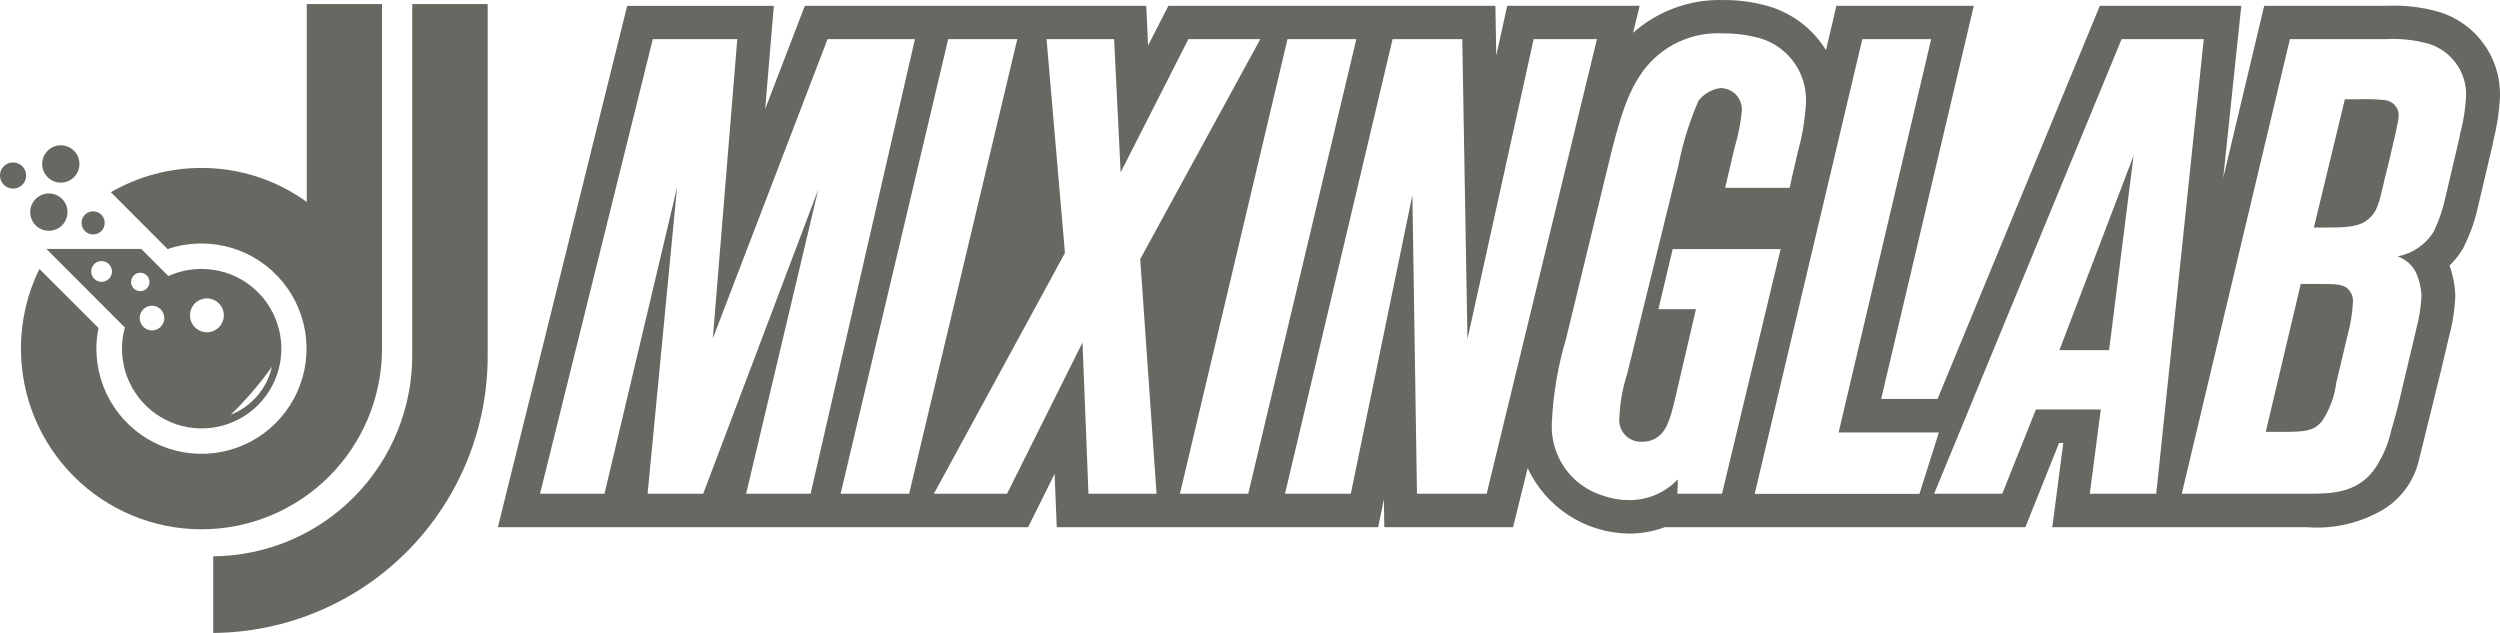 <svg width="158" height="40" viewBox="0 0 158 40" fill="none" xmlns="http://www.w3.org/2000/svg">
<path d="M12.746 16.997C13.742 16.997 14.716 17.292 15.544 17.846C16.372 18.4 17.017 19.187 17.398 20.108C17.779 21.029 17.879 22.042 17.685 23.02C17.491 23.997 17.011 24.895 16.307 25.6C15.602 26.305 14.705 26.785 13.728 26.98C12.752 27.174 11.739 27.074 10.819 26.693C9.899 26.311 9.112 25.665 8.559 24.836C8.005 24.008 7.71 23.033 7.71 22.036C7.709 21.584 7.77 21.133 7.893 20.697L2.931 15.731H8.926L10.641 17.448C11.302 17.147 12.019 16.994 12.745 16.997M17.184 23.181C16.412 24.27 15.54 25.285 14.581 26.212C15.229 25.958 15.806 25.549 16.259 25.021C16.713 24.492 17.031 23.861 17.184 23.181ZM6.421 16.497C6.291 16.497 6.164 16.536 6.056 16.608C5.948 16.68 5.864 16.783 5.815 16.903C5.765 17.023 5.752 17.155 5.777 17.282C5.803 17.41 5.865 17.527 5.957 17.619C6.049 17.711 6.166 17.773 6.293 17.799C6.42 17.824 6.552 17.811 6.672 17.761C6.792 17.712 6.895 17.627 6.967 17.519C7.039 17.411 7.078 17.284 7.078 17.154C7.074 16.981 7.004 16.816 6.882 16.693C6.759 16.571 6.594 16.501 6.421 16.497ZM8.866 17.239C8.751 17.239 8.639 17.273 8.543 17.337C8.448 17.401 8.373 17.492 8.33 17.598C8.286 17.704 8.274 17.821 8.297 17.933C8.319 18.046 8.374 18.149 8.455 18.231C8.536 18.312 8.64 18.367 8.752 18.39C8.865 18.412 8.982 18.4 9.088 18.357C9.194 18.312 9.284 18.238 9.348 18.143C9.412 18.047 9.446 17.935 9.446 17.82C9.446 17.666 9.385 17.518 9.276 17.41C9.167 17.301 9.019 17.239 8.866 17.239ZM9.607 19.321C9.453 19.321 9.303 19.367 9.175 19.452C9.047 19.538 8.947 19.66 8.888 19.802C8.829 19.944 8.814 20.101 8.844 20.252C8.874 20.403 8.948 20.542 9.057 20.651C9.166 20.76 9.304 20.834 9.455 20.864C9.606 20.894 9.763 20.879 9.905 20.82C10.047 20.761 10.169 20.661 10.254 20.533C10.34 20.405 10.386 20.254 10.386 20.1C10.384 19.894 10.302 19.697 10.156 19.551C10.01 19.405 9.813 19.323 9.607 19.321ZM13.074 18.858C12.862 18.859 12.655 18.922 12.48 19.04C12.304 19.158 12.168 19.326 12.087 19.521C12.006 19.717 11.986 19.933 12.027 20.14C12.069 20.348 12.171 20.538 12.32 20.688C12.47 20.837 12.661 20.939 12.868 20.98C13.076 21.022 13.291 21 13.486 20.919C13.682 20.838 13.849 20.701 13.966 20.525C14.084 20.349 14.147 20.142 14.147 19.931C14.146 19.647 14.034 19.375 13.833 19.174C13.632 18.973 13.36 18.86 13.077 18.859" fill="#656962"/>
<path d="M19.387 0.259V12.761C17.451 11.362 15.122 10.61 12.734 10.614C10.723 10.613 8.747 11.142 7.005 12.147L10.592 15.742C11.281 15.506 12.005 15.387 12.733 15.389C14.047 15.389 15.331 15.779 16.423 16.509C17.515 17.24 18.366 18.278 18.869 19.493C19.372 20.707 19.503 22.044 19.246 23.333C18.99 24.623 18.357 25.807 17.428 26.736C16.499 27.666 15.315 28.298 14.027 28.555C12.739 28.811 11.403 28.679 10.19 28.175C8.976 27.672 7.939 26.819 7.21 25.726C6.481 24.633 6.092 23.347 6.092 22.033C6.093 21.595 6.137 21.159 6.226 20.73L2.492 17C1.719 18.565 1.32 20.287 1.324 22.033C1.324 25.061 2.526 27.966 4.666 30.107C6.806 32.249 9.708 33.452 12.734 33.452C15.76 33.452 18.662 32.249 20.802 30.107C22.942 27.966 24.144 25.061 24.144 22.033V0.259H19.387Z" fill="#656962"/>
<path d="M3.842 11.543C4.076 11.543 4.304 11.474 4.498 11.344C4.692 11.215 4.843 11.03 4.932 10.815C5.022 10.599 5.045 10.361 4.999 10.132C4.954 9.903 4.842 9.693 4.677 9.528C4.512 9.363 4.301 9.25 4.073 9.205C3.844 9.159 3.607 9.183 3.391 9.272C3.175 9.361 2.991 9.513 2.862 9.707C2.732 9.901 2.663 10.129 2.663 10.363C2.663 10.676 2.787 10.976 3.009 11.197C3.23 11.419 3.53 11.543 3.842 11.543Z" fill="#656962"/>
<path d="M3.088 14.586C3.321 14.586 3.549 14.517 3.743 14.387C3.937 14.257 4.089 14.073 4.178 13.857C4.267 13.641 4.291 13.404 4.245 13.175C4.2 12.946 4.087 12.736 3.922 12.57C3.757 12.405 3.547 12.293 3.318 12.247C3.089 12.202 2.852 12.225 2.637 12.315C2.421 12.404 2.237 12.555 2.107 12.749C1.978 12.944 1.908 13.172 1.908 13.405C1.909 13.718 2.033 14.018 2.254 14.24C2.475 14.461 2.775 14.586 3.088 14.586Z" fill="#656962"/>
<path d="M0.826 11.921C0.989 11.921 1.149 11.872 1.285 11.781C1.421 11.69 1.527 11.561 1.589 11.41C1.652 11.259 1.668 11.092 1.636 10.932C1.604 10.771 1.526 10.624 1.41 10.508C1.294 10.393 1.147 10.314 0.987 10.282C0.826 10.25 0.66 10.266 0.509 10.329C0.358 10.392 0.229 10.498 0.138 10.634C0.047 10.77 -0.001 10.93 -0.001 11.093C-0.001 11.313 0.086 11.523 0.241 11.678C0.396 11.833 0.606 11.92 0.826 11.921Z" fill="#656962"/>
<path d="M5.886 14.817C6.031 14.817 6.172 14.774 6.292 14.694C6.412 14.614 6.506 14.5 6.561 14.366C6.616 14.233 6.631 14.086 6.602 13.944C6.574 13.802 6.505 13.672 6.403 13.57C6.301 13.468 6.17 13.398 6.029 13.37C5.887 13.342 5.74 13.356 5.607 13.412C5.474 13.467 5.36 13.56 5.279 13.681C5.199 13.801 5.156 13.942 5.156 14.087C5.156 14.183 5.174 14.278 5.21 14.367C5.247 14.456 5.301 14.537 5.369 14.605C5.436 14.673 5.517 14.727 5.606 14.763C5.695 14.8 5.79 14.818 5.886 14.817Z" fill="#656962"/>
<path d="M26.053 0.259V22.377C26.079 25.741 24.768 28.978 22.409 31.375C20.051 33.772 16.837 35.133 13.476 35.159V40.003C18.111 39.967 22.542 38.09 25.795 34.784C29.047 31.479 30.855 27.016 30.821 22.377V0.259H26.053Z" fill="#656962"/>
<path d="M150.858 6.345C150.257 6.271 149.651 6.247 149.046 6.272H148.195L146.237 14.38H147.04C148.524 14.38 149.156 14.295 149.691 13.845C150.226 13.395 150.347 12.859 150.628 11.678L150.665 11.508C150.701 11.314 150.761 11.106 150.811 10.899C150.86 10.692 150.907 10.512 150.957 10.318L151.406 8.395L151.467 8.079C151.539 7.808 151.584 7.531 151.601 7.252C151.591 7.041 151.513 6.84 151.379 6.678C151.246 6.515 151.063 6.401 150.859 6.351" fill="#656962"/>
<path d="M133.295 22.129L134.842 9.839L130.156 22.129H133.295Z" fill="#656962"/>
<path d="M146.552 17.946H145.409L143.196 27.295H144.047C145.665 27.295 146.2 27.271 146.747 26.625C147.243 25.881 147.555 25.03 147.659 24.142L147.672 24.105C147.733 23.837 147.805 23.534 147.89 23.204L148.34 21.293L148.388 21.1C148.563 20.451 148.669 19.786 148.705 19.116C148.732 18.861 148.663 18.604 148.511 18.398C148.171 17.948 147.733 17.948 146.553 17.948" fill="#656962"/>
<path d="M152.84 29.228L154.291 23.337L154.774 21.292C155.008 20.442 155.143 19.568 155.175 18.687C155.155 18.039 155.032 17.398 154.811 16.788C155.141 16.466 155.427 16.101 155.663 15.704L155.699 15.632C156.118 14.798 156.428 13.915 156.624 13.003L157.536 9.132L157.584 8.876C157.812 7.983 157.95 7.07 157.998 6.149C158.042 4.896 157.652 3.667 156.894 2.668C156.137 1.67 155.058 0.965 153.84 0.671C152.867 0.423 151.863 0.321 150.86 0.367H143.097L140.507 11.25L141.65 0.368H132.71L122.453 25.213H118.889L124.744 0.368H116.06L115.403 3.168C114.955 2.44 114.365 1.81 113.669 1.315C112.973 0.82 112.185 0.469 111.352 0.283C110.548 0.088 109.722 -0.006 108.895 0.003C106.807 -0.054 104.775 0.685 103.211 2.072L103.625 0.368H95.257L94.564 3.508L94.509 0.368H73.841L72.559 2.876L72.442 0.368H50.865L48.359 6.893L48.906 0.369H39.638L31.465 33.321H64.974L66.652 29.949L66.786 33.321H87.098L87.463 31.568L87.487 33.321H95.624L96.548 29.584C97.115 30.803 98.013 31.837 99.141 32.569C100.268 33.301 101.578 33.701 102.921 33.723C103.702 33.729 104.477 33.593 105.208 33.321H128.003L130.131 27.998H130.399L129.705 33.321H145.834C147.475 33.444 149.114 33.07 150.541 32.25C151.676 31.588 152.503 30.502 152.839 29.23M51.23 31.203H47.155L51.716 11.969L44.443 31.203H40.928L42.789 11.848L38.204 31.203H34.13L41.257 2.474H46.596L45.049 21.391L52.301 2.474H57.823L51.23 31.203ZM53.127 31.203L59.926 2.474H64.293L57.457 31.203H53.127ZM68.791 31.203L68.414 21.646L63.646 31.203H59.022L67.305 15.986L66.142 2.475H70.411L70.825 10.894L75.106 2.475H79.651L72.061 16.376L73.095 31.203H68.791ZM78.887 31.203H74.571L81.37 2.474H85.721L78.887 31.203ZM93.957 31.203H89.553L89.263 12.332L85.371 31.203H81.213L88.011 2.475H92.415L92.743 21.429L96.926 2.475H100.927L93.957 31.203ZM108.832 31.203H106.015L106.04 30.29C105.637 30.719 105.148 31.058 104.605 31.284C104.062 31.511 103.477 31.62 102.889 31.605C102.341 31.602 101.798 31.504 101.284 31.315C100.324 31.021 99.489 30.417 98.908 29.598C98.327 28.779 98.034 27.791 98.073 26.787C98.149 24.949 98.456 23.129 98.985 21.368L101.564 10.741C102.355 7.451 102.841 5.86 103.862 4.459C104.44 3.685 105.199 3.066 106.073 2.656C106.948 2.246 107.91 2.058 108.874 2.11C109.528 2.1 110.182 2.17 110.82 2.317C111.783 2.494 112.649 3.014 113.259 3.78C113.869 4.547 114.181 5.508 114.138 6.487C114.08 7.55 113.904 8.603 113.615 9.627L113.602 9.688C113.541 9.968 113.468 10.26 113.395 10.576L113.105 11.867H109.03L109.602 9.432L109.65 9.249C109.869 8.506 110.015 7.744 110.088 6.973C110.095 6.79 110.065 6.607 109.999 6.436C109.934 6.265 109.834 6.109 109.706 5.977C109.579 5.846 109.426 5.742 109.257 5.671C109.088 5.6 108.906 5.565 108.723 5.567C108.449 5.604 108.186 5.695 107.948 5.835C107.71 5.975 107.502 6.161 107.336 6.382C106.774 7.685 106.352 9.044 106.079 10.436L102.831 23.656C102.548 24.527 102.385 25.432 102.348 26.347C102.317 26.55 102.333 26.757 102.393 26.953C102.453 27.149 102.557 27.33 102.696 27.48C102.836 27.631 103.007 27.749 103.198 27.824C103.388 27.9 103.594 27.932 103.798 27.917C104.168 27.926 104.53 27.806 104.82 27.576C105.428 27.114 105.647 26.152 105.981 24.703L106.077 24.289L107.184 19.541H104.813L105.713 15.743H112.536L108.832 31.203ZM110.899 31.203L117.699 2.474H122.05L116.2 27.331H122.537L121.309 31.214H110.902L110.899 31.203ZM132.075 31.203L132.769 25.88H128.67L126.542 31.203H122.237L134.085 2.475H139.278L136.274 31.203H132.075ZM145.806 31.203H137.887L144.723 2.474H150.814C151.615 2.429 152.418 2.503 153.198 2.692C153.972 2.854 154.664 3.285 155.151 3.909C155.637 4.533 155.888 5.309 155.857 6.1C155.814 6.881 155.692 7.656 155.492 8.413L155.444 8.668L154.544 12.502C154.385 13.229 154.145 13.936 153.826 14.608C153.577 15.021 153.243 15.376 152.847 15.651C152.451 15.925 152.002 16.114 151.528 16.203C152.029 16.38 152.444 16.741 152.688 17.213C152.894 17.679 153.014 18.178 153.041 18.686C153.005 19.406 152.891 20.12 152.701 20.815L152.627 21.144L151.849 24.419C151.631 25.392 151.387 26.342 151.107 27.267C150.908 28.16 150.532 29.005 150 29.75C148.869 31.202 147.251 31.202 145.816 31.202" fill="#656962"/>
</svg>
